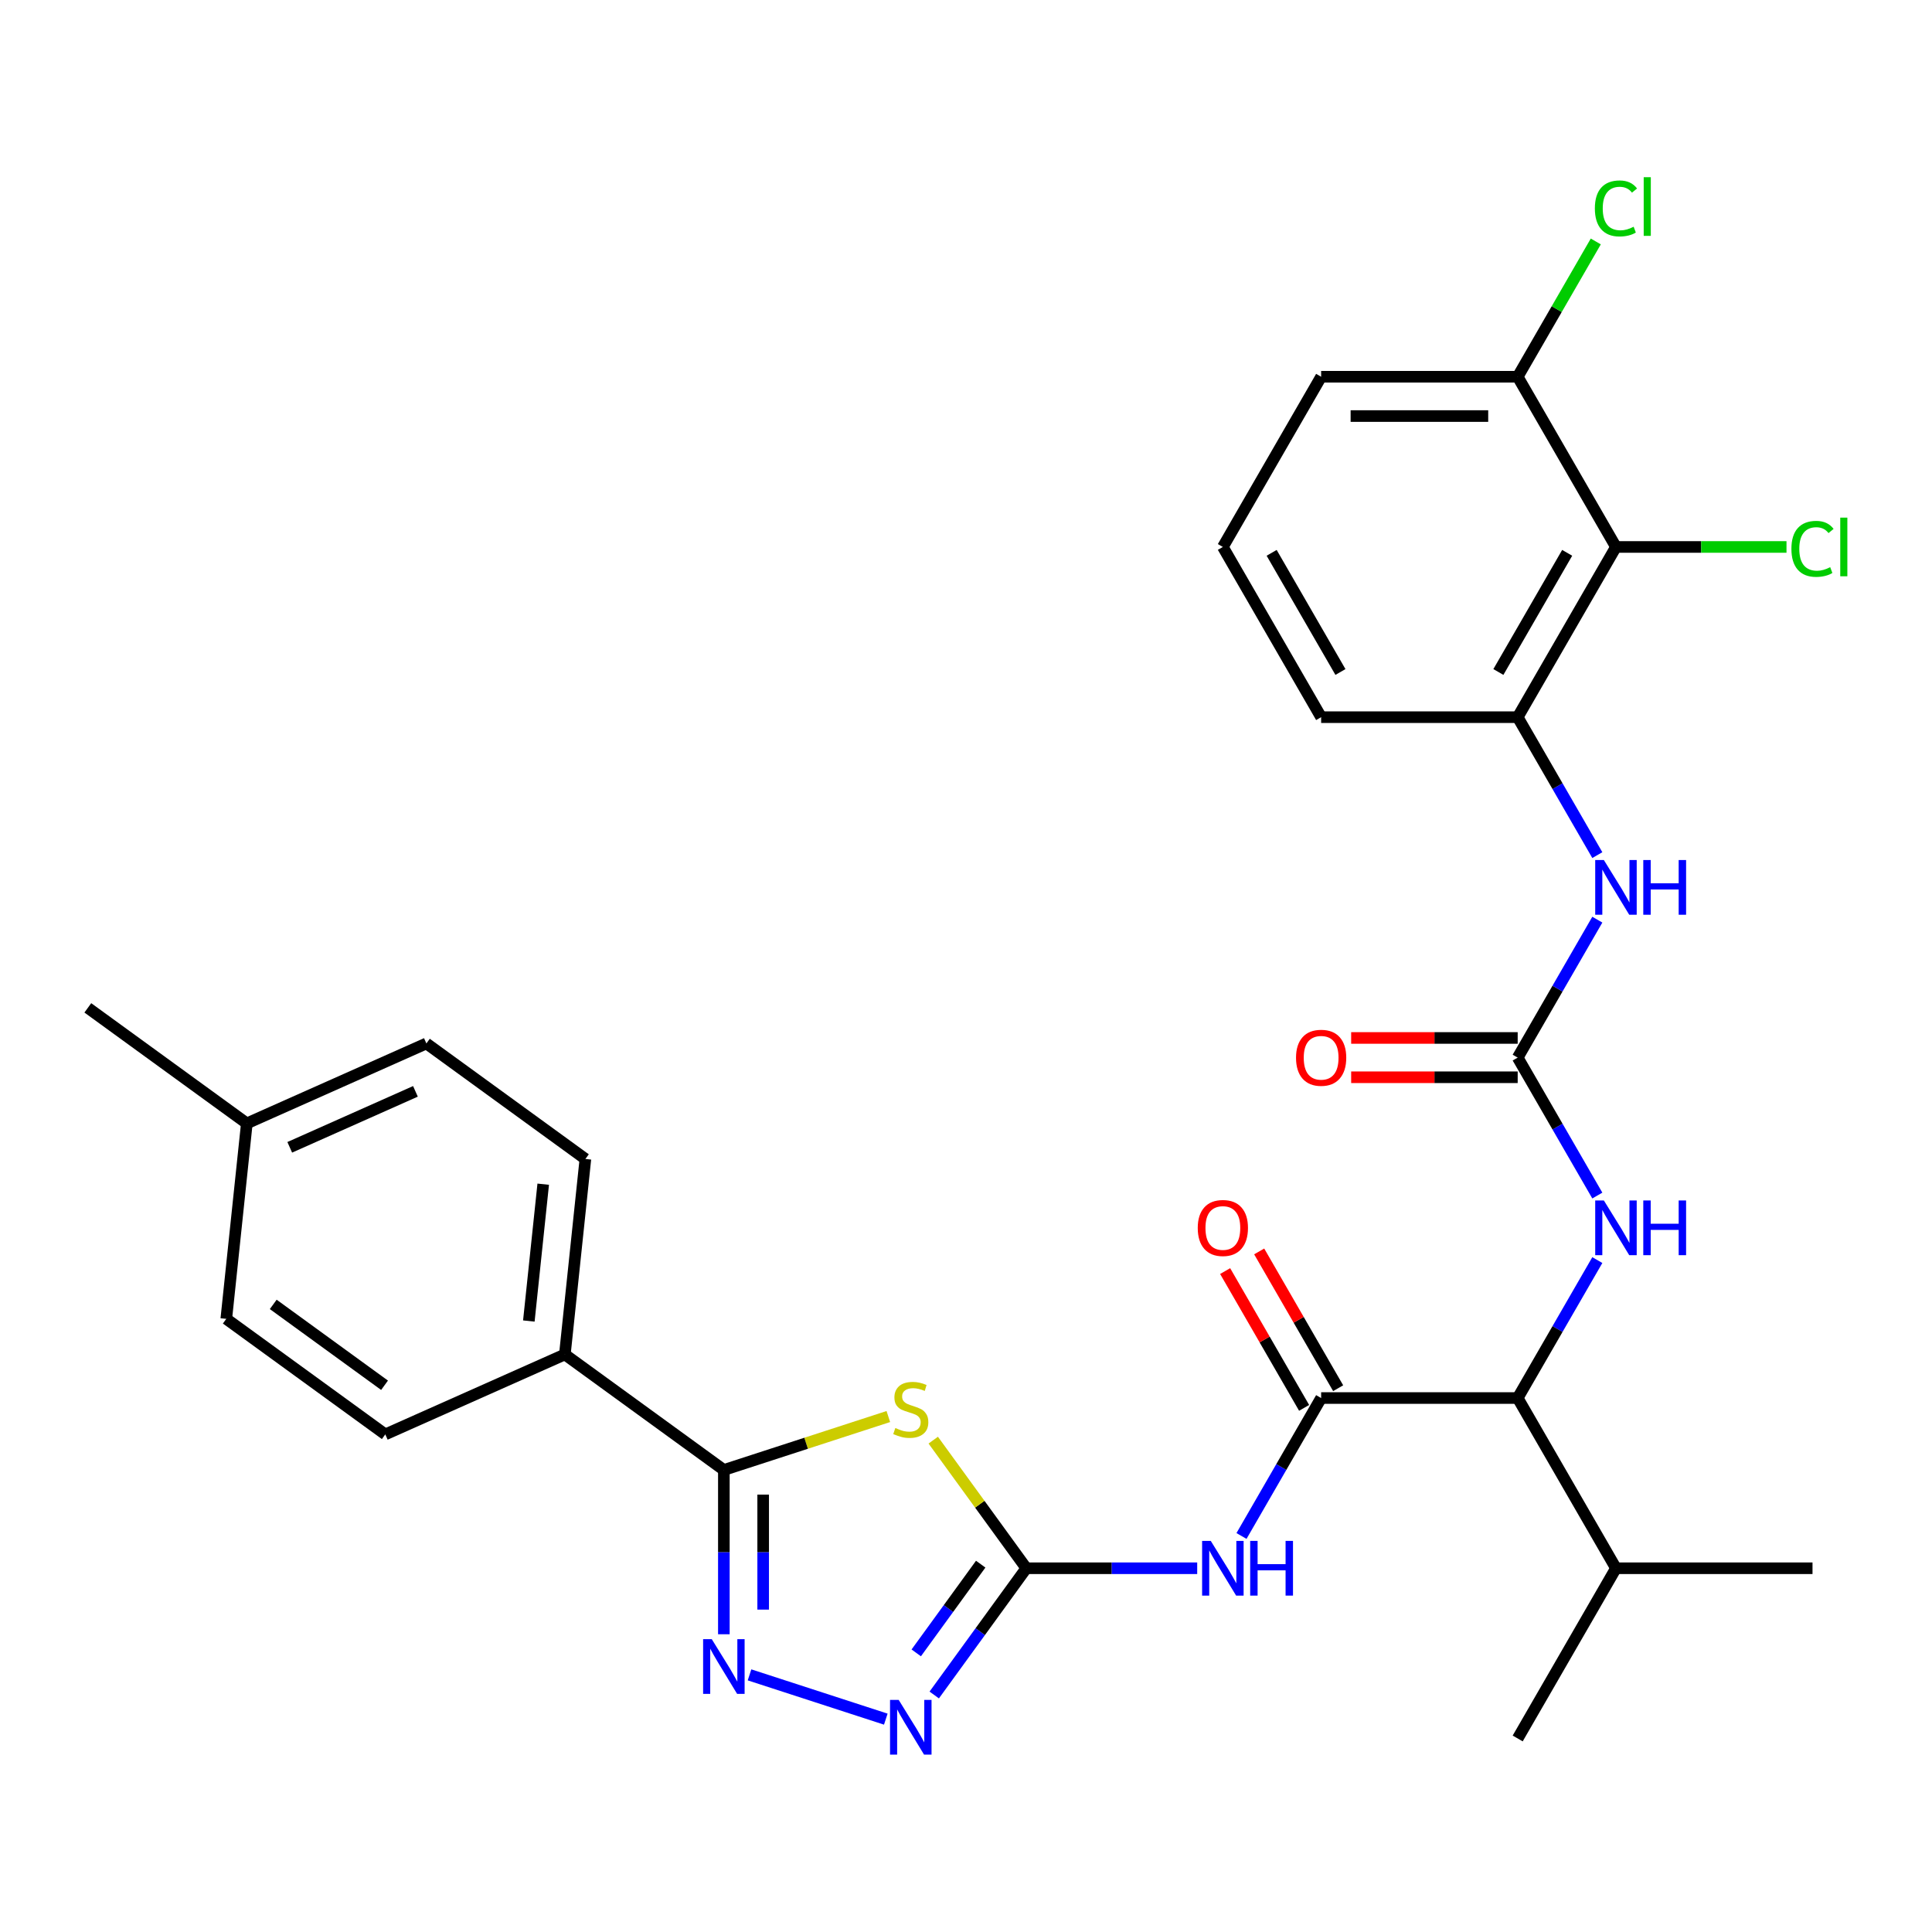 <?xml version='1.0' encoding='iso-8859-1'?>
<svg version='1.1' baseProfile='full'
              xmlns='http://www.w3.org/2000/svg'
                      xmlns:rdkit='http://www.rdkit.org/xml'
                      xmlns:xlink='http://www.w3.org/1999/xlink'
                  xml:space='preserve'
width='1000px' height='1000px' viewBox='0 0 1000 1000'>
<!-- END OF HEADER -->
<rect style='opacity:1.0;fill:#FFFFFF;stroke:none' width='1000' height='1000' x='0' y='0'> </rect>
<path class='bond-0' d='M 826.774,652.221 L 806.163,687.921' style='fill:none;fill-rule:evenodd;stroke:#0000FF;stroke-width:6px;stroke-linecap:butt;stroke-linejoin:miter;stroke-opacity:1' />
<path class='bond-0' d='M 806.163,687.921 L 785.551,723.621' style='fill:none;fill-rule:evenodd;stroke:#000000;stroke-width:6px;stroke-linecap:butt;stroke-linejoin:miter;stroke-opacity:1' />
<path class='bond-1' d='M 826.774,618.815 L 806.163,583.115' style='fill:none;fill-rule:evenodd;stroke:#0000FF;stroke-width:6px;stroke-linecap:butt;stroke-linejoin:miter;stroke-opacity:1' />
<path class='bond-1' d='M 806.163,583.115 L 785.551,547.415' style='fill:none;fill-rule:evenodd;stroke:#000000;stroke-width:6px;stroke-linecap:butt;stroke-linejoin:miter;stroke-opacity:1' />
<path class='bond-2' d='M 836.418,283.105 L 785.551,371.209' style='fill:none;fill-rule:evenodd;stroke:#000000;stroke-width:6px;stroke-linecap:butt;stroke-linejoin:miter;stroke-opacity:1' />
<path class='bond-2' d='M 811.167,286.148 L 775.561,347.82' style='fill:none;fill-rule:evenodd;stroke:#000000;stroke-width:6px;stroke-linecap:butt;stroke-linejoin:miter;stroke-opacity:1' />
<path class='bond-3' d='M 836.418,283.105 L 785.551,195.002' style='fill:none;fill-rule:evenodd;stroke:#000000;stroke-width:6px;stroke-linecap:butt;stroke-linejoin:miter;stroke-opacity:1' />
<path class='bond-4' d='M 836.418,283.105 L 880.553,283.105' style='fill:none;fill-rule:evenodd;stroke:#000000;stroke-width:6px;stroke-linecap:butt;stroke-linejoin:miter;stroke-opacity:1' />
<path class='bond-4' d='M 880.553,283.105 L 924.687,283.105' style='fill:none;fill-rule:evenodd;stroke:#00CC00;stroke-width:6px;stroke-linecap:butt;stroke-linejoin:miter;stroke-opacity:1' />
<path class='bond-5' d='M 785.551,537.242 L 742.457,537.242' style='fill:none;fill-rule:evenodd;stroke:#000000;stroke-width:6px;stroke-linecap:butt;stroke-linejoin:miter;stroke-opacity:1' />
<path class='bond-5' d='M 742.457,537.242 L 699.362,537.242' style='fill:none;fill-rule:evenodd;stroke:#FF0000;stroke-width:6px;stroke-linecap:butt;stroke-linejoin:miter;stroke-opacity:1' />
<path class='bond-5' d='M 785.551,557.588 L 742.457,557.588' style='fill:none;fill-rule:evenodd;stroke:#000000;stroke-width:6px;stroke-linecap:butt;stroke-linejoin:miter;stroke-opacity:1' />
<path class='bond-5' d='M 742.457,557.588 L 699.362,557.588' style='fill:none;fill-rule:evenodd;stroke:#FF0000;stroke-width:6px;stroke-linecap:butt;stroke-linejoin:miter;stroke-opacity:1' />
<path class='bond-6' d='M 785.551,547.415 L 806.163,511.715' style='fill:none;fill-rule:evenodd;stroke:#000000;stroke-width:6px;stroke-linecap:butt;stroke-linejoin:miter;stroke-opacity:1' />
<path class='bond-6' d='M 806.163,511.715 L 826.774,476.015' style='fill:none;fill-rule:evenodd;stroke:#0000FF;stroke-width:6px;stroke-linecap:butt;stroke-linejoin:miter;stroke-opacity:1' />
<path class='bond-7' d='M 826.774,442.608 L 806.163,406.908' style='fill:none;fill-rule:evenodd;stroke:#0000FF;stroke-width:6px;stroke-linecap:butt;stroke-linejoin:miter;stroke-opacity:1' />
<path class='bond-7' d='M 806.163,406.908 L 785.551,371.209' style='fill:none;fill-rule:evenodd;stroke:#000000;stroke-width:6px;stroke-linecap:butt;stroke-linejoin:miter;stroke-opacity:1' />
<path class='bond-8' d='M 785.551,371.209 L 683.819,371.209' style='fill:none;fill-rule:evenodd;stroke:#000000;stroke-width:6px;stroke-linecap:butt;stroke-linejoin:miter;stroke-opacity:1' />
<path class='bond-9' d='M 785.551,195.002 L 805.764,159.992' style='fill:none;fill-rule:evenodd;stroke:#000000;stroke-width:6px;stroke-linecap:butt;stroke-linejoin:miter;stroke-opacity:1' />
<path class='bond-9' d='M 805.764,159.992 L 825.977,124.982' style='fill:none;fill-rule:evenodd;stroke:#00CC00;stroke-width:6px;stroke-linecap:butt;stroke-linejoin:miter;stroke-opacity:1' />
<path class='bond-10' d='M 785.551,195.002 L 683.819,195.002' style='fill:none;fill-rule:evenodd;stroke:#000000;stroke-width:6px;stroke-linecap:butt;stroke-linejoin:miter;stroke-opacity:1' />
<path class='bond-10' d='M 770.292,215.349 L 699.079,215.349' style='fill:none;fill-rule:evenodd;stroke:#000000;stroke-width:6px;stroke-linecap:butt;stroke-linejoin:miter;stroke-opacity:1' />
<path class='bond-11' d='M 387.952,866.907 L 458.488,889.825' style='fill:none;fill-rule:evenodd;stroke:#0000FF;stroke-width:6px;stroke-linecap:butt;stroke-linejoin:miter;stroke-opacity:1' />
<path class='bond-12' d='M 374.669,845.888 L 374.669,803.373' style='fill:none;fill-rule:evenodd;stroke:#0000FF;stroke-width:6px;stroke-linecap:butt;stroke-linejoin:miter;stroke-opacity:1' />
<path class='bond-12' d='M 374.669,803.373 L 374.669,760.858' style='fill:none;fill-rule:evenodd;stroke:#000000;stroke-width:6px;stroke-linecap:butt;stroke-linejoin:miter;stroke-opacity:1' />
<path class='bond-12' d='M 395.015,833.133 L 395.015,803.373' style='fill:none;fill-rule:evenodd;stroke:#0000FF;stroke-width:6px;stroke-linecap:butt;stroke-linejoin:miter;stroke-opacity:1' />
<path class='bond-12' d='M 395.015,803.373 L 395.015,773.612' style='fill:none;fill-rule:evenodd;stroke:#000000;stroke-width:6px;stroke-linecap:butt;stroke-linejoin:miter;stroke-opacity:1' />
<path class='bond-13' d='M 483.558,877.325 L 507.389,844.525' style='fill:none;fill-rule:evenodd;stroke:#0000FF;stroke-width:6px;stroke-linecap:butt;stroke-linejoin:miter;stroke-opacity:1' />
<path class='bond-13' d='M 507.389,844.525 L 531.219,811.724' style='fill:none;fill-rule:evenodd;stroke:#000000;stroke-width:6px;stroke-linecap:butt;stroke-linejoin:miter;stroke-opacity:1' />
<path class='bond-13' d='M 474.247,855.525 L 490.928,832.565' style='fill:none;fill-rule:evenodd;stroke:#0000FF;stroke-width:6px;stroke-linecap:butt;stroke-linejoin:miter;stroke-opacity:1' />
<path class='bond-13' d='M 490.928,832.565 L 507.61,809.605' style='fill:none;fill-rule:evenodd;stroke:#000000;stroke-width:6px;stroke-linecap:butt;stroke-linejoin:miter;stroke-opacity:1' />
<path class='bond-14' d='M 531.219,811.724 L 507.133,778.572' style='fill:none;fill-rule:evenodd;stroke:#000000;stroke-width:6px;stroke-linecap:butt;stroke-linejoin:miter;stroke-opacity:1' />
<path class='bond-14' d='M 507.133,778.572 L 483.046,745.419' style='fill:none;fill-rule:evenodd;stroke:#CCCC00;stroke-width:6px;stroke-linecap:butt;stroke-linejoin:miter;stroke-opacity:1' />
<path class='bond-15' d='M 531.219,811.724 L 575.444,811.724' style='fill:none;fill-rule:evenodd;stroke:#000000;stroke-width:6px;stroke-linecap:butt;stroke-linejoin:miter;stroke-opacity:1' />
<path class='bond-15' d='M 575.444,811.724 L 619.669,811.724' style='fill:none;fill-rule:evenodd;stroke:#0000FF;stroke-width:6px;stroke-linecap:butt;stroke-linejoin:miter;stroke-opacity:1' />
<path class='bond-16' d='M 459.799,733.198 L 417.234,747.028' style='fill:none;fill-rule:evenodd;stroke:#CCCC00;stroke-width:6px;stroke-linecap:butt;stroke-linejoin:miter;stroke-opacity:1' />
<path class='bond-16' d='M 417.234,747.028 L 374.669,760.858' style='fill:none;fill-rule:evenodd;stroke:#000000;stroke-width:6px;stroke-linecap:butt;stroke-linejoin:miter;stroke-opacity:1' />
<path class='bond-17' d='M 374.669,760.858 L 292.365,701.061' style='fill:none;fill-rule:evenodd;stroke:#000000;stroke-width:6px;stroke-linecap:butt;stroke-linejoin:miter;stroke-opacity:1' />
<path class='bond-18' d='M 642.596,795.021 L 663.207,759.321' style='fill:none;fill-rule:evenodd;stroke:#0000FF;stroke-width:6px;stroke-linecap:butt;stroke-linejoin:miter;stroke-opacity:1' />
<path class='bond-18' d='M 663.207,759.321 L 683.819,723.621' style='fill:none;fill-rule:evenodd;stroke:#000000;stroke-width:6px;stroke-linecap:butt;stroke-linejoin:miter;stroke-opacity:1' />
<path class='bond-19' d='M 292.365,701.061 L 199.428,742.439' style='fill:none;fill-rule:evenodd;stroke:#000000;stroke-width:6px;stroke-linecap:butt;stroke-linejoin:miter;stroke-opacity:1' />
<path class='bond-20' d='M 292.365,701.061 L 302.999,599.886' style='fill:none;fill-rule:evenodd;stroke:#000000;stroke-width:6px;stroke-linecap:butt;stroke-linejoin:miter;stroke-opacity:1' />
<path class='bond-20' d='M 273.725,683.758 L 281.169,612.935' style='fill:none;fill-rule:evenodd;stroke:#000000;stroke-width:6px;stroke-linecap:butt;stroke-linejoin:miter;stroke-opacity:1' />
<path class='bond-21' d='M 127.758,581.467 L 220.696,540.088' style='fill:none;fill-rule:evenodd;stroke:#000000;stroke-width:6px;stroke-linecap:butt;stroke-linejoin:miter;stroke-opacity:1' />
<path class='bond-21' d='M 149.974,593.848 L 215.031,564.883' style='fill:none;fill-rule:evenodd;stroke:#000000;stroke-width:6px;stroke-linecap:butt;stroke-linejoin:miter;stroke-opacity:1' />
<path class='bond-22' d='M 127.758,581.467 L 45.455,521.67' style='fill:none;fill-rule:evenodd;stroke:#000000;stroke-width:6px;stroke-linecap:butt;stroke-linejoin:miter;stroke-opacity:1' />
<path class='bond-23' d='M 127.758,581.467 L 117.124,682.642' style='fill:none;fill-rule:evenodd;stroke:#000000;stroke-width:6px;stroke-linecap:butt;stroke-linejoin:miter;stroke-opacity:1' />
<path class='bond-24' d='M 199.428,742.439 L 117.124,682.642' style='fill:none;fill-rule:evenodd;stroke:#000000;stroke-width:6px;stroke-linecap:butt;stroke-linejoin:miter;stroke-opacity:1' />
<path class='bond-24' d='M 199.042,717.009 L 141.429,675.151' style='fill:none;fill-rule:evenodd;stroke:#000000;stroke-width:6px;stroke-linecap:butt;stroke-linejoin:miter;stroke-opacity:1' />
<path class='bond-25' d='M 302.999,599.886 L 220.696,540.088' style='fill:none;fill-rule:evenodd;stroke:#000000;stroke-width:6px;stroke-linecap:butt;stroke-linejoin:miter;stroke-opacity:1' />
<path class='bond-26' d='M 785.551,723.621 L 683.819,723.621' style='fill:none;fill-rule:evenodd;stroke:#000000;stroke-width:6px;stroke-linecap:butt;stroke-linejoin:miter;stroke-opacity:1' />
<path class='bond-27' d='M 785.551,723.621 L 836.418,811.724' style='fill:none;fill-rule:evenodd;stroke:#000000;stroke-width:6px;stroke-linecap:butt;stroke-linejoin:miter;stroke-opacity:1' />
<path class='bond-28' d='M 692.629,718.535 L 672.191,683.135' style='fill:none;fill-rule:evenodd;stroke:#000000;stroke-width:6px;stroke-linecap:butt;stroke-linejoin:miter;stroke-opacity:1' />
<path class='bond-28' d='M 672.191,683.135 L 651.753,647.735' style='fill:none;fill-rule:evenodd;stroke:#FF0000;stroke-width:6px;stroke-linecap:butt;stroke-linejoin:miter;stroke-opacity:1' />
<path class='bond-28' d='M 675.008,728.708 L 654.57,693.308' style='fill:none;fill-rule:evenodd;stroke:#000000;stroke-width:6px;stroke-linecap:butt;stroke-linejoin:miter;stroke-opacity:1' />
<path class='bond-28' d='M 654.57,693.308 L 634.132,657.908' style='fill:none;fill-rule:evenodd;stroke:#FF0000;stroke-width:6px;stroke-linecap:butt;stroke-linejoin:miter;stroke-opacity:1' />
<path class='bond-29' d='M 836.418,811.724 L 785.551,899.828' style='fill:none;fill-rule:evenodd;stroke:#000000;stroke-width:6px;stroke-linecap:butt;stroke-linejoin:miter;stroke-opacity:1' />
<path class='bond-30' d='M 836.418,811.724 L 938.151,811.724' style='fill:none;fill-rule:evenodd;stroke:#000000;stroke-width:6px;stroke-linecap:butt;stroke-linejoin:miter;stroke-opacity:1' />
<path class='bond-31' d='M 632.952,283.105 L 683.819,195.002' style='fill:none;fill-rule:evenodd;stroke:#000000;stroke-width:6px;stroke-linecap:butt;stroke-linejoin:miter;stroke-opacity:1' />
<path class='bond-32' d='M 632.952,283.105 L 683.819,371.209' style='fill:none;fill-rule:evenodd;stroke:#000000;stroke-width:6px;stroke-linecap:butt;stroke-linejoin:miter;stroke-opacity:1' />
<path class='bond-32' d='M 658.203,286.148 L 693.809,347.82' style='fill:none;fill-rule:evenodd;stroke:#000000;stroke-width:6px;stroke-linecap:butt;stroke-linejoin:miter;stroke-opacity:1' />
<path  class='atom-0' d='M 830.158 621.358
L 839.438 636.358
Q 840.358 637.838, 841.838 640.518
Q 843.318 643.198, 843.398 643.358
L 843.398 621.358
L 847.158 621.358
L 847.158 649.678
L 843.278 649.678
L 833.318 633.278
Q 832.158 631.358, 830.918 629.158
Q 829.718 626.958, 829.358 626.278
L 829.358 649.678
L 825.678 649.678
L 825.678 621.358
L 830.158 621.358
' fill='#0000FF'/>
<path  class='atom-0' d='M 850.558 621.358
L 854.398 621.358
L 854.398 633.398
L 868.878 633.398
L 868.878 621.358
L 872.718 621.358
L 872.718 649.678
L 868.878 649.678
L 868.878 636.598
L 854.398 636.598
L 854.398 649.678
L 850.558 649.678
L 850.558 621.358
' fill='#0000FF'/>
<path  class='atom-3' d='M 670.819 547.495
Q 670.819 540.695, 674.179 536.895
Q 677.539 533.095, 683.819 533.095
Q 690.099 533.095, 693.459 536.895
Q 696.819 540.695, 696.819 547.495
Q 696.819 554.375, 693.419 558.295
Q 690.019 562.175, 683.819 562.175
Q 677.579 562.175, 674.179 558.295
Q 670.819 554.415, 670.819 547.495
M 683.819 558.975
Q 688.139 558.975, 690.459 556.095
Q 692.819 553.175, 692.819 547.495
Q 692.819 541.935, 690.459 539.135
Q 688.139 536.295, 683.819 536.295
Q 679.499 536.295, 677.139 539.095
Q 674.819 541.895, 674.819 547.495
Q 674.819 553.215, 677.139 556.095
Q 679.499 558.975, 683.819 558.975
' fill='#FF0000'/>
<path  class='atom-4' d='M 830.158 445.152
L 839.438 460.152
Q 840.358 461.632, 841.838 464.312
Q 843.318 466.992, 843.398 467.152
L 843.398 445.152
L 847.158 445.152
L 847.158 473.472
L 843.278 473.472
L 833.318 457.072
Q 832.158 455.152, 830.918 452.952
Q 829.718 450.752, 829.358 450.072
L 829.358 473.472
L 825.678 473.472
L 825.678 445.152
L 830.158 445.152
' fill='#0000FF'/>
<path  class='atom-4' d='M 850.558 445.152
L 854.398 445.152
L 854.398 457.192
L 868.878 457.192
L 868.878 445.152
L 872.718 445.152
L 872.718 473.472
L 868.878 473.472
L 868.878 460.392
L 854.398 460.392
L 854.398 473.472
L 850.558 473.472
L 850.558 445.152
' fill='#0000FF'/>
<path  class='atom-7' d='M 368.409 848.431
L 377.689 863.431
Q 378.609 864.911, 380.089 867.591
Q 381.569 870.271, 381.649 870.431
L 381.649 848.431
L 385.409 848.431
L 385.409 876.751
L 381.529 876.751
L 371.569 860.351
Q 370.409 858.431, 369.169 856.231
Q 367.969 854.031, 367.609 853.351
L 367.609 876.751
L 363.929 876.751
L 363.929 848.431
L 368.409 848.431
' fill='#0000FF'/>
<path  class='atom-8' d='M 465.162 879.868
L 474.442 894.868
Q 475.362 896.348, 476.842 899.028
Q 478.322 901.708, 478.402 901.868
L 478.402 879.868
L 482.162 879.868
L 482.162 908.188
L 478.282 908.188
L 468.322 891.788
Q 467.162 889.868, 465.922 887.668
Q 464.722 885.468, 464.362 884.788
L 464.362 908.188
L 460.682 908.188
L 460.682 879.868
L 465.162 879.868
' fill='#0000FF'/>
<path  class='atom-10' d='M 463.422 739.141
Q 463.742 739.261, 465.062 739.821
Q 466.382 740.381, 467.822 740.741
Q 469.302 741.061, 470.742 741.061
Q 473.422 741.061, 474.982 739.781
Q 476.542 738.461, 476.542 736.181
Q 476.542 734.621, 475.742 733.661
Q 474.982 732.701, 473.782 732.181
Q 472.582 731.661, 470.582 731.061
Q 468.062 730.301, 466.542 729.581
Q 465.062 728.861, 463.982 727.341
Q 462.942 725.821, 462.942 723.261
Q 462.942 719.701, 465.342 717.501
Q 467.782 715.301, 472.582 715.301
Q 475.862 715.301, 479.582 716.861
L 478.662 719.941
Q 475.262 718.541, 472.702 718.541
Q 469.942 718.541, 468.422 719.701
Q 466.902 720.821, 466.942 722.781
Q 466.942 724.301, 467.702 725.221
Q 468.502 726.141, 469.622 726.661
Q 470.782 727.181, 472.702 727.781
Q 475.262 728.581, 476.782 729.381
Q 478.302 730.181, 479.382 731.821
Q 480.502 733.421, 480.502 736.181
Q 480.502 740.101, 477.862 742.221
Q 475.262 744.301, 470.902 744.301
Q 468.382 744.301, 466.462 743.741
Q 464.582 743.221, 462.342 742.301
L 463.422 739.141
' fill='#CCCC00'/>
<path  class='atom-12' d='M 626.692 797.564
L 635.972 812.564
Q 636.892 814.044, 638.372 816.724
Q 639.852 819.404, 639.932 819.564
L 639.932 797.564
L 643.692 797.564
L 643.692 825.884
L 639.812 825.884
L 629.852 809.484
Q 628.692 807.564, 627.452 805.364
Q 626.252 803.164, 625.892 802.484
L 625.892 825.884
L 622.212 825.884
L 622.212 797.564
L 626.692 797.564
' fill='#0000FF'/>
<path  class='atom-12' d='M 647.092 797.564
L 650.932 797.564
L 650.932 809.604
L 665.412 809.604
L 665.412 797.564
L 669.252 797.564
L 669.252 825.884
L 665.412 825.884
L 665.412 812.804
L 650.932 812.804
L 650.932 825.884
L 647.092 825.884
L 647.092 797.564
' fill='#0000FF'/>
<path  class='atom-22' d='M 619.952 635.598
Q 619.952 628.798, 623.312 624.998
Q 626.672 621.198, 632.952 621.198
Q 639.232 621.198, 642.592 624.998
Q 645.952 628.798, 645.952 635.598
Q 645.952 642.478, 642.552 646.398
Q 639.152 650.278, 632.952 650.278
Q 626.712 650.278, 623.312 646.398
Q 619.952 642.518, 619.952 635.598
M 632.952 647.078
Q 637.272 647.078, 639.592 644.198
Q 641.952 641.278, 641.952 635.598
Q 641.952 630.038, 639.592 627.238
Q 637.272 624.398, 632.952 624.398
Q 628.632 624.398, 626.272 627.198
Q 623.952 629.998, 623.952 635.598
Q 623.952 641.318, 626.272 644.198
Q 628.632 647.078, 632.952 647.078
' fill='#FF0000'/>
<path  class='atom-26' d='M 927.231 284.085
Q 927.231 277.045, 930.511 273.365
Q 933.831 269.645, 940.111 269.645
Q 945.951 269.645, 949.071 273.765
L 946.431 275.925
Q 944.151 272.925, 940.111 272.925
Q 935.831 272.925, 933.551 275.805
Q 931.311 278.645, 931.311 284.085
Q 931.311 289.685, 933.631 292.565
Q 935.991 295.445, 940.551 295.445
Q 943.671 295.445, 947.311 293.565
L 948.431 296.565
Q 946.951 297.525, 944.711 298.085
Q 942.471 298.645, 939.991 298.645
Q 933.831 298.645, 930.511 294.885
Q 927.231 291.125, 927.231 284.085
' fill='#00CC00'/>
<path  class='atom-26' d='M 952.511 267.925
L 956.191 267.925
L 956.191 298.285
L 952.511 298.285
L 952.511 267.925
' fill='#00CC00'/>
<path  class='atom-27' d='M 825.498 107.879
Q 825.498 100.839, 828.778 97.159
Q 832.098 93.439, 838.378 93.439
Q 844.218 93.439, 847.338 97.559
L 844.698 99.719
Q 842.418 96.719, 838.378 96.719
Q 834.098 96.719, 831.818 99.599
Q 829.578 102.439, 829.578 107.879
Q 829.578 113.479, 831.898 116.359
Q 834.258 119.239, 838.818 119.239
Q 841.938 119.239, 845.578 117.359
L 846.698 120.359
Q 845.218 121.319, 842.978 121.879
Q 840.738 122.439, 838.258 122.439
Q 832.098 122.439, 828.778 118.679
Q 825.498 114.919, 825.498 107.879
' fill='#00CC00'/>
<path  class='atom-27' d='M 850.778 91.719
L 854.458 91.719
L 854.458 122.079
L 850.778 122.079
L 850.778 91.719
' fill='#00CC00'/>
</svg>

